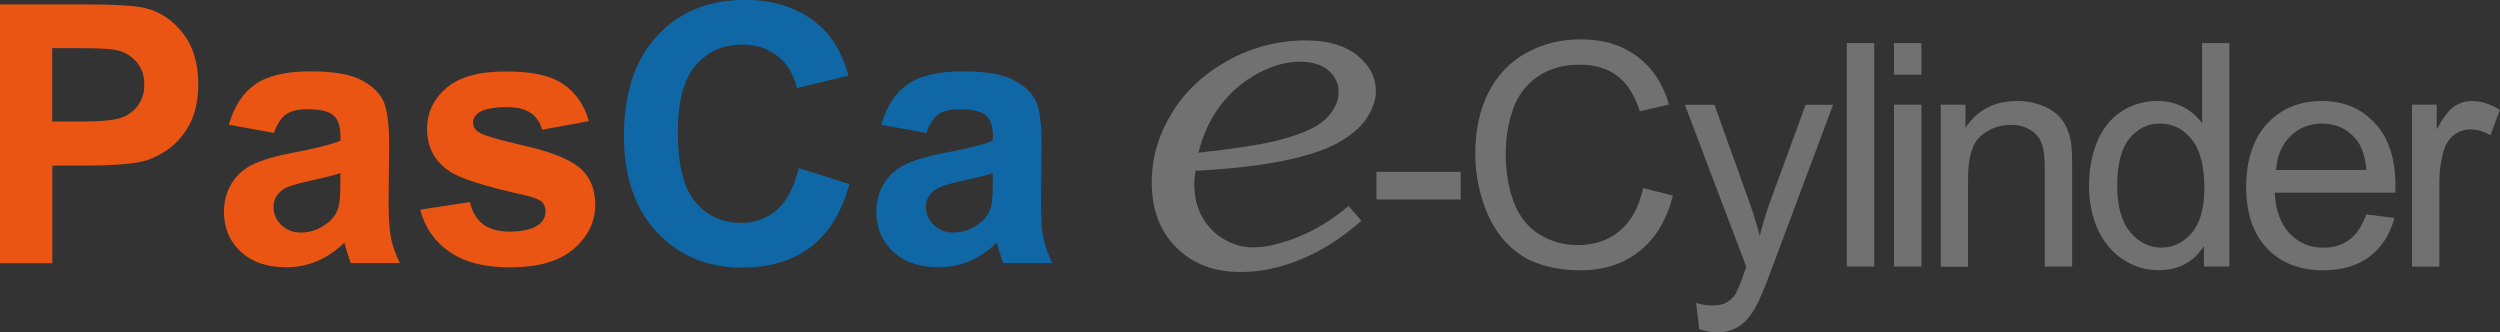<?xml version="1.0" encoding="UTF-8"?>
<svg xmlns="http://www.w3.org/2000/svg" version="1.1" viewBox="0 0 232.63 30.91">
  <rect x="0" y="0" width="232.63" height="30.91" fill="#333333" stroke="none"/>
  <defs>
    <style>
      .cls-1 {
        fill: #ea5514;
      }

      .cls-2 {
        fill: #1067a5;
      }

      .cls-3 {
        fill: #727171;
      }

      .cls-4 {
        fill: #fff;
        stroke: #231815;
        stroke-miterlimit: 10;
      }
    </style>
  </defs>
  <!-- Generator: Adobe Illustrator 28.7.1, SVG Export Plug-In . SVG Version: 1.2.0 Build 142)  -->
  <g>
    <g id="_レイヤー_1" data-name="レイヤー_1">
      <rect class="cls-4" x="112.99" y="-207.24" width="41.3" height="50.72"/>
      <g>
        <g>
          <path class="cls-3" d="M125.49,19.18l1.19,1.36c-1.79,1.58-3.65,2.77-5.57,3.57-1.93.8-3.82,1.2-5.66,1.2-2.48,0-4.48-.76-6-2.29-1.52-1.52-2.28-3.55-2.28-6.07,0-2.25.63-4.4,1.88-6.44,1.25-2.04,3.01-3.67,5.25-4.9,2.25-1.23,4.66-1.85,7.22-1.85,2.04,0,3.64.47,4.79,1.4,1.15.94,1.72,2.04,1.72,3.32,0,.75-.25,1.54-.76,2.37-.5.83-1.35,1.6-2.54,2.31-1.19.71-2.91,1.3-5.17,1.77-2.25.47-5.03.79-8.32.96-.07.55-.11.97-.11,1.25,0,1.12.24,2.12.71,3,.48.88,1.15,1.58,2.02,2.1.87.52,1.78.78,2.73.78,1.21,0,2.61-.33,4.22-.98,1.61-.65,3.16-1.6,4.65-2.85ZM111.51,14.21c3.22-.36,5.55-.7,7-1.05,2.33-.55,3.91-1.23,4.77-2.02.85-.79,1.28-1.65,1.28-2.59,0-.8-.32-1.46-.95-2-.63-.54-1.53-.81-2.69-.81-1.22,0-2.51.36-3.87,1.09-1.36.73-2.52,1.71-3.47,2.96-.95,1.25-1.64,2.72-2.06,4.41Z"/>
          <path class="cls-3" d="M128.08,18.56v-2.57h7.84v2.57h-7.84Z"/>
          <path class="cls-3" d="M152.92,17.51l2.75.69c-.58,2.26-1.61,3.98-3.11,5.17-1.5,1.19-3.33,1.78-5.5,1.78s-4.06-.46-5.47-1.37c-1.4-.91-2.47-2.23-3.21-3.96-.73-1.73-1.1-3.59-1.1-5.57,0-2.16.41-4.05,1.24-5.67.83-1.61,2-2.84,3.53-3.67,1.53-.84,3.21-1.25,5.04-1.25,2.08,0,3.83.53,5.25,1.59,1.42,1.06,2.41,2.55,2.96,4.47l-2.71.64c-.48-1.51-1.18-2.61-2.1-3.3-.92-.69-2.07-1.04-3.46-1.04-1.6,0-2.93.38-4.01,1.15-1.07.77-1.83,1.79-2.26,3.08-.43,1.29-.65,2.62-.65,3.99,0,1.77.26,3.31.77,4.63.52,1.32,1.32,2.3,2.4,2.96s2.26.98,3.53.98c1.54,0,2.85-.44,3.91-1.33,1.07-.89,1.79-2.21,2.17-3.96Z"/>
          <path class="cls-3" d="M158.11,30.6l-.28-2.4c.56.15,1.04.23,1.46.23.57,0,1.02-.09,1.36-.28.34-.19.62-.45.84-.79.16-.26.42-.89.78-1.9.05-.14.12-.35.23-.62l-5.72-15.09h2.75l3.13,8.72c.41,1.11.77,2.27,1.09,3.49.29-1.17.64-2.32,1.05-3.43l3.22-8.78h2.55l-5.73,15.32c-.61,1.65-1.09,2.79-1.43,3.42-.45.84-.97,1.46-1.56,1.85-.59.39-1.29.59-2.1.59-.49,0-1.04-.1-1.65-.31Z"/>
          <path class="cls-3" d="M171.85,24.8V4.01h2.55v20.79h-2.55Z"/>
          <path class="cls-3" d="M176.24,6.95v-2.94h2.55v2.94h-2.55ZM176.24,24.8v-15.06h2.55v15.06h-2.55Z"/>
          <path class="cls-3" d="M180.59,24.8v-15.06h2.3v2.14c1.11-1.65,2.7-2.48,4.79-2.48.91,0,1.74.16,2.5.49.76.33,1.33.75,1.71,1.28.38.53.64,1.16.79,1.89.09.47.14,1.3.14,2.48v9.26h-2.55v-9.16c0-1.04-.1-1.82-.3-2.33s-.55-.93-1.06-1.23c-.51-.31-1.1-.46-1.78-.46-1.09,0-2.03.35-2.82,1.04-.79.69-1.18,2-1.18,3.93v8.23h-2.55Z"/>
          <path class="cls-3" d="M205.08,24.8v-1.9c-.96,1.49-2.36,2.24-4.21,2.24-1.2,0-2.3-.33-3.31-.99-1.01-.66-1.79-1.59-2.34-2.77-.55-1.19-.83-2.55-.83-4.09s.25-2.87.75-4.09c.5-1.22,1.25-2.16,2.25-2.82s2.12-.98,3.36-.98c.91,0,1.72.19,2.43.57s1.29.88,1.73,1.5v-7.46h2.54v20.79h-2.37ZM197.01,17.28c0,1.93.41,3.37,1.22,4.33.81.96,1.77,1.43,2.88,1.43s2.06-.46,2.84-1.37c.78-.91,1.17-2.3,1.17-4.18,0-2.06-.4-3.57-1.19-4.54-.79-.96-1.77-1.45-2.94-1.45s-2.08.46-2.84,1.39c-.76.93-1.14,2.39-1.14,4.38Z"/>
          <path class="cls-3" d="M220.17,19.95l2.64.33c-.42,1.54-1.19,2.74-2.31,3.59-1.13.85-2.56,1.28-4.31,1.28-2.2,0-3.95-.68-5.24-2.04-1.29-1.36-1.94-3.26-1.94-5.71s.65-4.5,1.96-5.9,3-2.1,5.08-2.1,3.66.69,4.94,2.06c1.28,1.37,1.91,3.3,1.91,5.79,0,.15,0,.38-.01.68h-11.23c.09,1.65.56,2.92,1.4,3.8.84.88,1.89,1.32,3.15,1.32.94,0,1.73-.25,2.4-.74.66-.49,1.19-1.28,1.57-2.35ZM211.79,15.82h8.41c-.11-1.27-.43-2.22-.96-2.85-.81-.98-1.87-1.47-3.16-1.47-1.17,0-2.16.39-2.96,1.18-.8.79-1.24,1.83-1.33,3.15Z"/>
          <path class="cls-3" d="M224.44,24.8v-15.06h2.3v2.28c.59-1.07,1.13-1.77,1.62-2.11.5-.34,1.04-.51,1.64-.51.86,0,1.73.27,2.62.82l-.88,2.37c-.62-.37-1.25-.55-1.87-.55-.56,0-1.06.17-1.5.5-.44.34-.76.8-.95,1.4-.28.91-.43,1.9-.43,2.98v7.89h-2.55Z"/>
        </g>
        <g>
          <path class="cls-1" d="M0,24.49V.41h7.8c2.96,0,4.88.12,5.78.36,1.38.36,2.54,1.15,3.47,2.36.93,1.21,1.4,2.77,1.4,4.69,0,1.48-.27,2.72-.8,3.73-.54,1.01-1.22,1.8-2.05,2.37-.83.58-1.67.96-2.52,1.14-1.16.23-2.84.35-5.04.35h-3.17v9.08H0ZM4.86,4.48v6.83h2.66c1.92,0,3.2-.13,3.84-.38.65-.25,1.15-.65,1.52-1.18.37-.54.55-1.16.55-1.87,0-.88-.26-1.6-.77-2.17-.52-.57-1.17-.93-1.95-1.07-.58-.11-1.75-.16-3.5-.16h-2.35Z"/>
          <path class="cls-1" d="M25.49,12.37l-4.19-.76c.47-1.69,1.28-2.93,2.43-3.75,1.15-.81,2.86-1.22,5.13-1.22,2.06,0,3.59.24,4.6.73,1.01.49,1.72,1.11,2.13,1.86.41.75.62,2.13.62,4.13l-.05,5.39c0,1.53.07,2.66.22,3.39.15.73.42,1.51.83,2.34h-4.57c-.12-.31-.27-.76-.44-1.36-.08-.27-.13-.45-.16-.54-.79.77-1.63,1.34-2.53,1.72-.9.38-1.86.57-2.87.57-1.8,0-3.21-.49-4.25-1.46-1.04-.97-1.55-2.21-1.55-3.7,0-.99.24-1.86.71-2.64.47-.77,1.13-1.36,1.98-1.77.85-.41,2.07-.77,3.67-1.08,2.16-.4,3.65-.78,4.48-1.13v-.46c0-.89-.22-1.52-.66-1.9-.44-.38-1.26-.57-2.48-.57-.82,0-1.46.16-1.92.48-.46.32-.83.89-1.12,1.7ZM31.67,16.11c-.59.2-1.53.43-2.81.71-1.28.27-2.12.54-2.51.8-.6.43-.9.97-.9,1.63s.24,1.2.72,1.68c.48.47,1.09.71,1.84.71.83,0,1.63-.27,2.38-.82.56-.42.93-.93,1.1-1.53.12-.39.18-1.14.18-2.25v-.92Z"/>
          <path class="cls-1" d="M39.1,19.51l4.63-.71c.2.9.6,1.58,1.2,2.05.6.47,1.45.7,2.53.7,1.19,0,2.09-.22,2.69-.66.41-.31.61-.72.61-1.23,0-.35-.11-.64-.33-.87-.23-.22-.74-.42-1.54-.61-3.72-.82-6.08-1.57-7.08-2.25-1.38-.94-2.07-2.25-2.07-3.93,0-1.51.6-2.78,1.79-3.81,1.19-1.03,3.04-1.54,5.55-1.54s4.16.39,5.32,1.17c1.16.78,1.96,1.93,2.4,3.45l-4.35.8c-.19-.68-.54-1.2-1.06-1.56-.52-.36-1.26-.54-2.23-.54-1.22,0-2.09.17-2.61.51-.35.24-.53.55-.53.94,0,.33.15.61.46.84.42.31,1.85.74,4.31,1.3,2.46.56,4.17,1.24,5.15,2.05.96.82,1.45,1.97,1.45,3.43,0,1.6-.67,2.97-2,4.12-1.34,1.15-3.31,1.72-5.93,1.72-2.38,0-4.26-.48-5.64-1.45-1.39-.96-2.29-2.27-2.72-3.93Z"/>
          <path class="cls-2" d="M74.33,15.64l4.71,1.49c-.72,2.63-1.92,4.58-3.61,5.86-1.68,1.28-3.81,1.91-6.4,1.91-3.2,0-5.83-1.09-7.88-3.28-2.06-2.18-3.09-5.17-3.09-8.96,0-4.01,1.04-7.12,3.1-9.34,2.07-2.22,4.79-3.33,8.16-3.33,2.95,0,5.34.87,7.18,2.61,1.09,1.03,1.92,2.51,2.46,4.44l-4.81,1.15c-.28-1.25-.88-2.23-1.78-2.96-.9-.72-2-1.08-3.29-1.08-1.79,0-3.23.64-4.34,1.92-1.11,1.28-1.67,3.36-1.67,6.23,0,3.04.55,5.21,1.64,6.5,1.09,1.29,2.52,1.94,4.27,1.94,1.29,0,2.4-.41,3.33-1.23.93-.82,1.6-2.11,2-3.88Z"/>
          <path class="cls-2" d="M86.2,12.37l-4.19-.76c.47-1.69,1.28-2.93,2.43-3.75,1.15-.81,2.86-1.22,5.13-1.22,2.06,0,3.59.24,4.6.73,1.01.49,1.72,1.11,2.13,1.86.41.75.62,2.13.62,4.13l-.05,5.39c0,1.53.07,2.66.22,3.39.15.73.42,1.51.83,2.34h-4.57c-.12-.31-.27-.76-.44-1.36-.08-.27-.13-.45-.16-.54-.79.77-1.63,1.34-2.53,1.72-.9.38-1.86.57-2.87.57-1.8,0-3.21-.49-4.25-1.46-1.04-.97-1.55-2.21-1.55-3.7,0-.99.24-1.86.71-2.64.47-.77,1.13-1.36,1.98-1.77.85-.41,2.07-.77,3.67-1.08,2.16-.4,3.65-.78,4.48-1.13v-.46c0-.89-.22-1.52-.66-1.9-.44-.38-1.26-.57-2.48-.57-.82,0-1.46.16-1.92.48-.46.32-.83.89-1.12,1.7ZM92.38,16.11c-.59.2-1.53.43-2.81.71-1.28.27-2.12.54-2.51.8-.6.43-.9.97-.9,1.63s.24,1.2.72,1.68c.48.47,1.09.71,1.84.71.83,0,1.63-.27,2.38-.82.56-.42.93-.93,1.1-1.53.12-.39.18-1.14.18-2.25v-.92Z"/>
        </g>
      </g>
    </g>
  </g>
</svg>